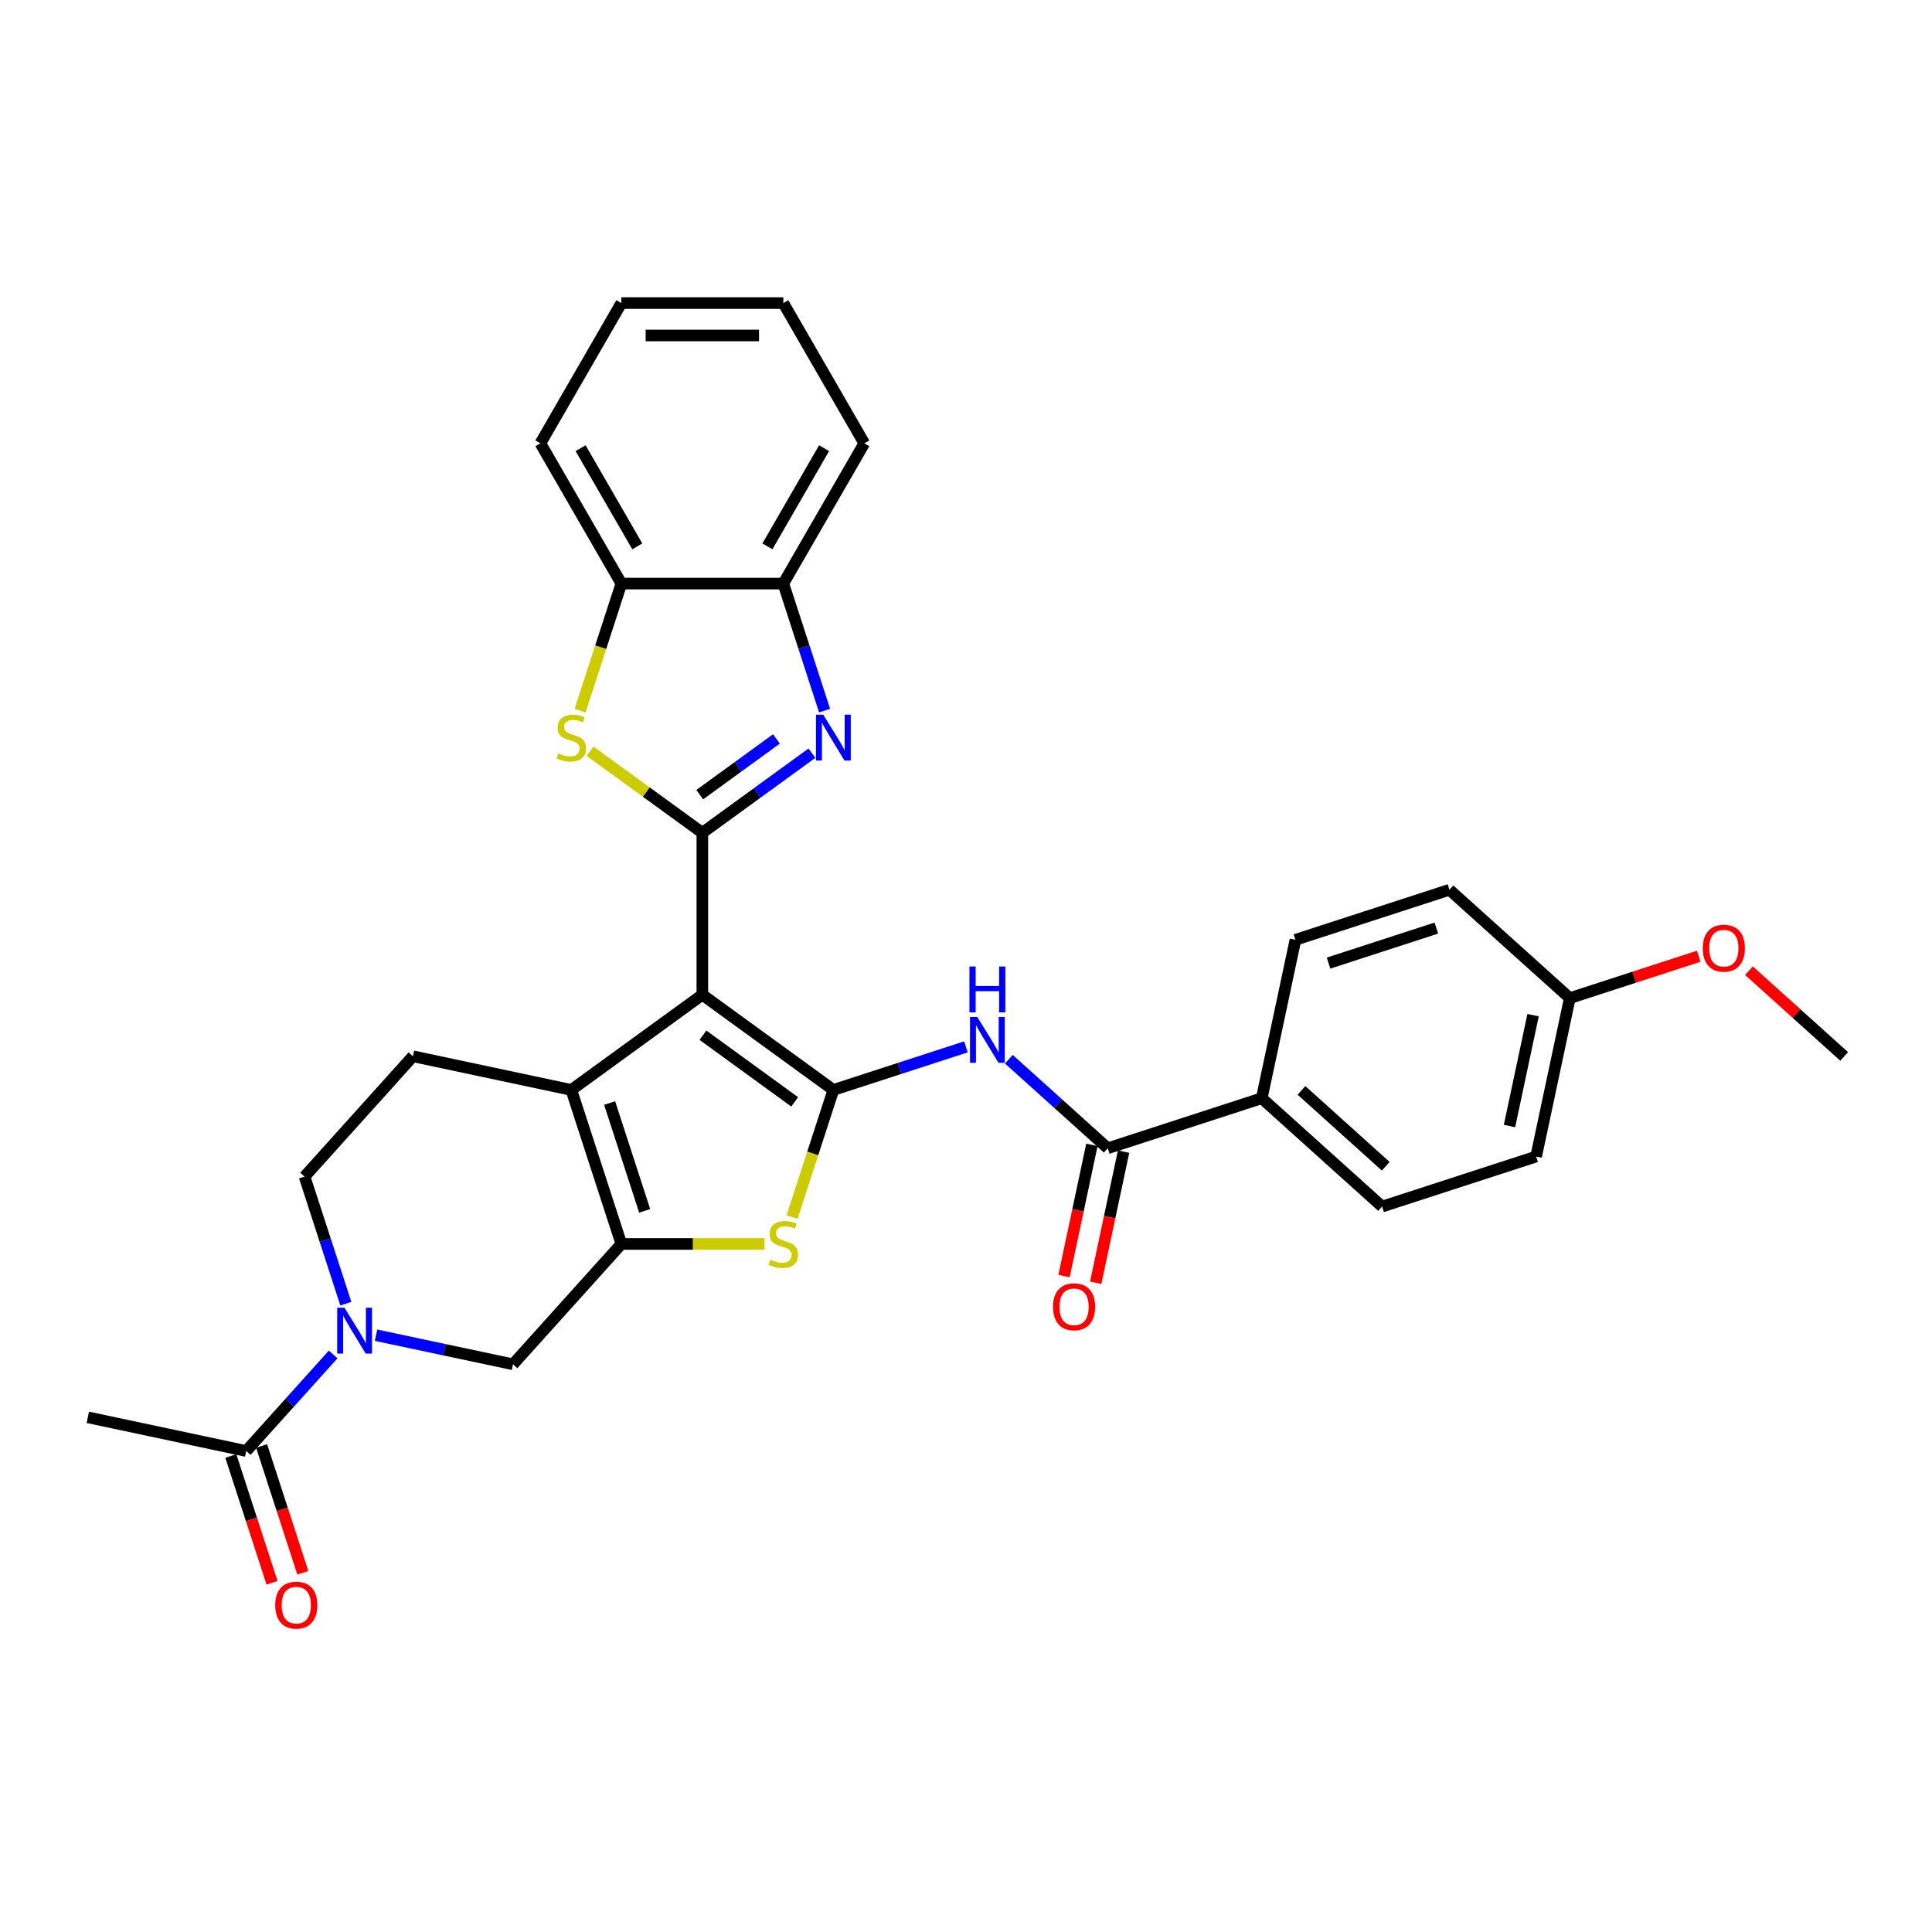 <?xml version='1.0' encoding='iso-8859-1'?>
<svg version='1.1' baseProfile='full'
              xmlns='http://www.w3.org/2000/svg'
                      xmlns:rdkit='http://www.rdkit.org/xml'
                      xmlns:xlink='http://www.w3.org/1999/xlink'
                  xml:space='preserve'
width='1000px' height='1000px' viewBox='0 0 1000 1000'>
<!-- END OF HEADER -->
<rect style='opacity:1.0;fill:#FFFFFF;stroke:none' width='1000' height='1000' x='0' y='0'> </rect>
<path class='bond-0' d='M 363.532,514.88 L 431.348,564.15' style='fill:none;fill-rule:evenodd;stroke:#000000;stroke-width:6px;stroke-linecap:butt;stroke-linejoin:miter;stroke-opacity:1' />
<path class='bond-0' d='M 363.85,535.833 L 411.321,570.323' style='fill:none;fill-rule:evenodd;stroke:#000000;stroke-width:6px;stroke-linecap:butt;stroke-linejoin:miter;stroke-opacity:1' />
<path class='bond-1' d='M 363.532,514.88 L 363.532,431.055' style='fill:none;fill-rule:evenodd;stroke:#000000;stroke-width:6px;stroke-linecap:butt;stroke-linejoin:miter;stroke-opacity:1' />
<path class='bond-3' d='M 363.532,514.88 L 295.716,564.15' style='fill:none;fill-rule:evenodd;stroke:#000000;stroke-width:6px;stroke-linecap:butt;stroke-linejoin:miter;stroke-opacity:1' />
<path class='bond-5' d='M 431.348,564.15 L 420.659,597.046' style='fill:none;fill-rule:evenodd;stroke:#000000;stroke-width:6px;stroke-linecap:butt;stroke-linejoin:miter;stroke-opacity:1' />
<path class='bond-5' d='M 420.659,597.046 L 409.971,629.941' style='fill:none;fill-rule:evenodd;stroke:#CCCC00;stroke-width:6px;stroke-linecap:butt;stroke-linejoin:miter;stroke-opacity:1' />
<path class='bond-7' d='M 431.348,564.15 L 465.659,553.002' style='fill:none;fill-rule:evenodd;stroke:#000000;stroke-width:6px;stroke-linecap:butt;stroke-linejoin:miter;stroke-opacity:1' />
<path class='bond-7' d='M 465.659,553.002 L 499.971,541.853' style='fill:none;fill-rule:evenodd;stroke:#0000FF;stroke-width:6px;stroke-linecap:butt;stroke-linejoin:miter;stroke-opacity:1' />
<path class='bond-4' d='M 363.532,431.055 L 391.891,410.451' style='fill:none;fill-rule:evenodd;stroke:#000000;stroke-width:6px;stroke-linecap:butt;stroke-linejoin:miter;stroke-opacity:1' />
<path class='bond-4' d='M 391.891,410.451 L 420.249,389.847' style='fill:none;fill-rule:evenodd;stroke:#0000FF;stroke-width:6px;stroke-linecap:butt;stroke-linejoin:miter;stroke-opacity:1' />
<path class='bond-4' d='M 362.185,411.311 L 382.036,396.888' style='fill:none;fill-rule:evenodd;stroke:#000000;stroke-width:6px;stroke-linecap:butt;stroke-linejoin:miter;stroke-opacity:1' />
<path class='bond-4' d='M 382.036,396.888 L 401.887,382.465' style='fill:none;fill-rule:evenodd;stroke:#0000FF;stroke-width:6px;stroke-linecap:butt;stroke-linejoin:miter;stroke-opacity:1' />
<path class='bond-6' d='M 363.532,431.055 L 334.478,409.946' style='fill:none;fill-rule:evenodd;stroke:#000000;stroke-width:6px;stroke-linecap:butt;stroke-linejoin:miter;stroke-opacity:1' />
<path class='bond-6' d='M 334.478,409.946 L 305.423,388.836' style='fill:none;fill-rule:evenodd;stroke:#CCCC00;stroke-width:6px;stroke-linecap:butt;stroke-linejoin:miter;stroke-opacity:1' />
<path class='bond-2' d='M 321.62,643.872 L 295.716,564.15' style='fill:none;fill-rule:evenodd;stroke:#000000;stroke-width:6px;stroke-linecap:butt;stroke-linejoin:miter;stroke-opacity:1' />
<path class='bond-2' d='M 333.679,626.734 L 315.546,570.928' style='fill:none;fill-rule:evenodd;stroke:#000000;stroke-width:6px;stroke-linecap:butt;stroke-linejoin:miter;stroke-opacity:1' />
<path class='bond-10' d='M 321.62,643.872 L 265.53,706.166' style='fill:none;fill-rule:evenodd;stroke:#000000;stroke-width:6px;stroke-linecap:butt;stroke-linejoin:miter;stroke-opacity:1' />
<path class='bond-31' d='M 321.62,643.872 L 358.679,643.872' style='fill:none;fill-rule:evenodd;stroke:#000000;stroke-width:6px;stroke-linecap:butt;stroke-linejoin:miter;stroke-opacity:1' />
<path class='bond-31' d='M 358.679,643.872 L 395.737,643.872' style='fill:none;fill-rule:evenodd;stroke:#CCCC00;stroke-width:6px;stroke-linecap:butt;stroke-linejoin:miter;stroke-opacity:1' />
<path class='bond-14' d='M 295.716,564.15 L 213.724,546.722' style='fill:none;fill-rule:evenodd;stroke:#000000;stroke-width:6px;stroke-linecap:butt;stroke-linejoin:miter;stroke-opacity:1' />
<path class='bond-12' d='M 426.81,367.819 L 416.127,334.94' style='fill:none;fill-rule:evenodd;stroke:#0000FF;stroke-width:6px;stroke-linecap:butt;stroke-linejoin:miter;stroke-opacity:1' />
<path class='bond-12' d='M 416.127,334.94 L 405.444,302.062' style='fill:none;fill-rule:evenodd;stroke:#000000;stroke-width:6px;stroke-linecap:butt;stroke-linejoin:miter;stroke-opacity:1' />
<path class='bond-13' d='M 300.243,367.852 L 310.931,334.957' style='fill:none;fill-rule:evenodd;stroke:#CCCC00;stroke-width:6px;stroke-linecap:butt;stroke-linejoin:miter;stroke-opacity:1' />
<path class='bond-13' d='M 310.931,334.957 L 321.62,302.062' style='fill:none;fill-rule:evenodd;stroke:#000000;stroke-width:6px;stroke-linecap:butt;stroke-linejoin:miter;stroke-opacity:1' />
<path class='bond-9' d='M 522.168,548.24 L 547.766,571.289' style='fill:none;fill-rule:evenodd;stroke:#0000FF;stroke-width:6px;stroke-linecap:butt;stroke-linejoin:miter;stroke-opacity:1' />
<path class='bond-9' d='M 547.766,571.289 L 573.364,594.337' style='fill:none;fill-rule:evenodd;stroke:#000000;stroke-width:6px;stroke-linecap:butt;stroke-linejoin:miter;stroke-opacity:1' />
<path class='bond-8' d='M 179,674.773 L 168.317,641.895' style='fill:none;fill-rule:evenodd;stroke:#0000FF;stroke-width:6px;stroke-linecap:butt;stroke-linejoin:miter;stroke-opacity:1' />
<path class='bond-8' d='M 168.317,641.895 L 157.634,609.016' style='fill:none;fill-rule:evenodd;stroke:#000000;stroke-width:6px;stroke-linecap:butt;stroke-linejoin:miter;stroke-opacity:1' />
<path class='bond-11' d='M 172.439,701.064 L 149.943,726.048' style='fill:none;fill-rule:evenodd;stroke:#0000FF;stroke-width:6px;stroke-linecap:butt;stroke-linejoin:miter;stroke-opacity:1' />
<path class='bond-11' d='M 149.943,726.048 L 127.447,751.032' style='fill:none;fill-rule:evenodd;stroke:#000000;stroke-width:6px;stroke-linecap:butt;stroke-linejoin:miter;stroke-opacity:1' />
<path class='bond-32' d='M 194.636,691.097 L 230.083,698.632' style='fill:none;fill-rule:evenodd;stroke:#0000FF;stroke-width:6px;stroke-linecap:butt;stroke-linejoin:miter;stroke-opacity:1' />
<path class='bond-32' d='M 230.083,698.632 L 265.53,706.166' style='fill:none;fill-rule:evenodd;stroke:#000000;stroke-width:6px;stroke-linecap:butt;stroke-linejoin:miter;stroke-opacity:1' />
<path class='bond-15' d='M 573.364,594.337 L 653.086,568.434' style='fill:none;fill-rule:evenodd;stroke:#000000;stroke-width:6px;stroke-linecap:butt;stroke-linejoin:miter;stroke-opacity:1' />
<path class='bond-17' d='M 565.164,592.594 L 557.949,626.541' style='fill:none;fill-rule:evenodd;stroke:#000000;stroke-width:6px;stroke-linecap:butt;stroke-linejoin:miter;stroke-opacity:1' />
<path class='bond-17' d='M 557.949,626.541 L 550.733,660.488' style='fill:none;fill-rule:evenodd;stroke:#FF0000;stroke-width:6px;stroke-linecap:butt;stroke-linejoin:miter;stroke-opacity:1' />
<path class='bond-17' d='M 581.563,596.08 L 574.347,630.027' style='fill:none;fill-rule:evenodd;stroke:#000000;stroke-width:6px;stroke-linecap:butt;stroke-linejoin:miter;stroke-opacity:1' />
<path class='bond-17' d='M 574.347,630.027 L 567.132,663.973' style='fill:none;fill-rule:evenodd;stroke:#FF0000;stroke-width:6px;stroke-linecap:butt;stroke-linejoin:miter;stroke-opacity:1' />
<path class='bond-18' d='M 119.475,753.622 L 130.136,786.434' style='fill:none;fill-rule:evenodd;stroke:#000000;stroke-width:6px;stroke-linecap:butt;stroke-linejoin:miter;stroke-opacity:1' />
<path class='bond-18' d='M 130.136,786.434 L 140.797,819.245' style='fill:none;fill-rule:evenodd;stroke:#FF0000;stroke-width:6px;stroke-linecap:butt;stroke-linejoin:miter;stroke-opacity:1' />
<path class='bond-18' d='M 135.42,748.442 L 146.081,781.253' style='fill:none;fill-rule:evenodd;stroke:#000000;stroke-width:6px;stroke-linecap:butt;stroke-linejoin:miter;stroke-opacity:1' />
<path class='bond-18' d='M 146.081,781.253 L 156.742,814.064' style='fill:none;fill-rule:evenodd;stroke:#FF0000;stroke-width:6px;stroke-linecap:butt;stroke-linejoin:miter;stroke-opacity:1' />
<path class='bond-25' d='M 127.447,751.032 L 45.455,733.604' style='fill:none;fill-rule:evenodd;stroke:#000000;stroke-width:6px;stroke-linecap:butt;stroke-linejoin:miter;stroke-opacity:1' />
<path class='bond-26' d='M 405.444,302.062 L 447.357,229.468' style='fill:none;fill-rule:evenodd;stroke:#000000;stroke-width:6px;stroke-linecap:butt;stroke-linejoin:miter;stroke-opacity:1' />
<path class='bond-26' d='M 397.212,282.79 L 426.551,231.974' style='fill:none;fill-rule:evenodd;stroke:#000000;stroke-width:6px;stroke-linecap:butt;stroke-linejoin:miter;stroke-opacity:1' />
<path class='bond-33' d='M 405.444,302.062 L 321.62,302.062' style='fill:none;fill-rule:evenodd;stroke:#000000;stroke-width:6px;stroke-linecap:butt;stroke-linejoin:miter;stroke-opacity:1' />
<path class='bond-27' d='M 321.62,302.062 L 279.707,229.468' style='fill:none;fill-rule:evenodd;stroke:#000000;stroke-width:6px;stroke-linecap:butt;stroke-linejoin:miter;stroke-opacity:1' />
<path class='bond-27' d='M 329.852,282.79 L 300.513,231.974' style='fill:none;fill-rule:evenodd;stroke:#000000;stroke-width:6px;stroke-linecap:butt;stroke-linejoin:miter;stroke-opacity:1' />
<path class='bond-16' d='M 213.724,546.722 L 157.634,609.016' style='fill:none;fill-rule:evenodd;stroke:#000000;stroke-width:6px;stroke-linecap:butt;stroke-linejoin:miter;stroke-opacity:1' />
<path class='bond-19' d='M 653.086,568.434 L 715.379,624.523' style='fill:none;fill-rule:evenodd;stroke:#000000;stroke-width:6px;stroke-linecap:butt;stroke-linejoin:miter;stroke-opacity:1' />
<path class='bond-19' d='M 673.648,564.388 L 717.253,603.651' style='fill:none;fill-rule:evenodd;stroke:#000000;stroke-width:6px;stroke-linecap:butt;stroke-linejoin:miter;stroke-opacity:1' />
<path class='bond-20' d='M 653.086,568.434 L 670.514,486.441' style='fill:none;fill-rule:evenodd;stroke:#000000;stroke-width:6px;stroke-linecap:butt;stroke-linejoin:miter;stroke-opacity:1' />
<path class='bond-23' d='M 715.379,624.523 L 795.101,598.62' style='fill:none;fill-rule:evenodd;stroke:#000000;stroke-width:6px;stroke-linecap:butt;stroke-linejoin:miter;stroke-opacity:1' />
<path class='bond-22' d='M 670.514,486.441 L 750.236,460.537' style='fill:none;fill-rule:evenodd;stroke:#000000;stroke-width:6px;stroke-linecap:butt;stroke-linejoin:miter;stroke-opacity:1' />
<path class='bond-22' d='M 687.653,498.5 L 743.458,480.367' style='fill:none;fill-rule:evenodd;stroke:#000000;stroke-width:6px;stroke-linecap:butt;stroke-linejoin:miter;stroke-opacity:1' />
<path class='bond-21' d='M 812.53,516.627 L 750.236,460.537' style='fill:none;fill-rule:evenodd;stroke:#000000;stroke-width:6px;stroke-linecap:butt;stroke-linejoin:miter;stroke-opacity:1' />
<path class='bond-24' d='M 812.53,516.627 L 845.894,505.786' style='fill:none;fill-rule:evenodd;stroke:#000000;stroke-width:6px;stroke-linecap:butt;stroke-linejoin:miter;stroke-opacity:1' />
<path class='bond-24' d='M 845.894,505.786 L 879.259,494.946' style='fill:none;fill-rule:evenodd;stroke:#FF0000;stroke-width:6px;stroke-linecap:butt;stroke-linejoin:miter;stroke-opacity:1' />
<path class='bond-35' d='M 812.53,516.627 L 795.101,598.62' style='fill:none;fill-rule:evenodd;stroke:#000000;stroke-width:6px;stroke-linecap:butt;stroke-linejoin:miter;stroke-opacity:1' />
<path class='bond-35' d='M 793.517,525.44 L 781.317,582.835' style='fill:none;fill-rule:evenodd;stroke:#000000;stroke-width:6px;stroke-linecap:butt;stroke-linejoin:miter;stroke-opacity:1' />
<path class='bond-28' d='M 905.244,502.423 L 929.895,524.618' style='fill:none;fill-rule:evenodd;stroke:#FF0000;stroke-width:6px;stroke-linecap:butt;stroke-linejoin:miter;stroke-opacity:1' />
<path class='bond-28' d='M 929.895,524.618 L 954.545,546.814' style='fill:none;fill-rule:evenodd;stroke:#000000;stroke-width:6px;stroke-linecap:butt;stroke-linejoin:miter;stroke-opacity:1' />
<path class='bond-30' d='M 447.357,229.468 L 405.444,156.873' style='fill:none;fill-rule:evenodd;stroke:#000000;stroke-width:6px;stroke-linecap:butt;stroke-linejoin:miter;stroke-opacity:1' />
<path class='bond-29' d='M 279.707,229.468 L 321.62,156.873' style='fill:none;fill-rule:evenodd;stroke:#000000;stroke-width:6px;stroke-linecap:butt;stroke-linejoin:miter;stroke-opacity:1' />
<path class='bond-34' d='M 321.62,156.873 L 405.444,156.873' style='fill:none;fill-rule:evenodd;stroke:#000000;stroke-width:6px;stroke-linecap:butt;stroke-linejoin:miter;stroke-opacity:1' />
<path class='bond-34' d='M 334.193,173.638 L 392.871,173.638' style='fill:none;fill-rule:evenodd;stroke:#000000;stroke-width:6px;stroke-linecap:butt;stroke-linejoin:miter;stroke-opacity:1' />
<path  class='atom-5' d='M 426.1 369.914
L 433.879 382.488
Q 434.65 383.729, 435.891 385.975
Q 437.132 388.222, 437.199 388.356
L 437.199 369.914
L 440.35 369.914
L 440.35 393.654
L 437.098 393.654
L 428.749 379.906
Q 427.777 378.297, 426.737 376.453
Q 425.731 374.609, 425.43 374.039
L 425.43 393.654
L 422.345 393.654
L 422.345 369.914
L 426.1 369.914
' fill='#0000FF'/>
<path  class='atom-6' d='M 398.738 652.02
Q 399.007 652.121, 400.113 652.59
Q 401.22 653.06, 402.427 653.361
Q 403.667 653.63, 404.874 653.63
Q 407.121 653.63, 408.429 652.557
Q 409.736 651.45, 409.736 649.539
Q 409.736 648.231, 409.066 647.427
Q 408.429 646.622, 407.423 646.186
Q 406.417 645.75, 404.74 645.247
Q 402.628 644.61, 401.354 644.007
Q 400.113 643.403, 399.208 642.129
Q 398.336 640.855, 398.336 638.709
Q 398.336 635.725, 400.348 633.881
Q 402.393 632.036, 406.417 632.036
Q 409.166 632.036, 412.284 633.344
L 411.513 635.926
Q 408.663 634.752, 406.517 634.752
Q 404.204 634.752, 402.93 635.725
Q 401.656 636.664, 401.689 638.307
Q 401.689 639.581, 402.326 640.352
Q 402.997 641.123, 403.936 641.559
Q 404.908 641.995, 406.517 642.498
Q 408.663 643.168, 409.937 643.839
Q 411.212 644.51, 412.117 645.884
Q 413.056 647.225, 413.056 649.539
Q 413.056 652.825, 410.843 654.602
Q 408.663 656.346, 405.008 656.346
Q 402.896 656.346, 401.287 655.876
Q 399.711 655.44, 397.833 654.669
L 398.738 652.02
' fill='#CCCC00'/>
<path  class='atom-7' d='M 289.01 389.932
Q 289.279 390.032, 290.385 390.502
Q 291.492 390.971, 292.699 391.273
Q 293.939 391.541, 295.146 391.541
Q 297.393 391.541, 298.701 390.468
Q 300.008 389.362, 300.008 387.451
Q 300.008 386.143, 299.338 385.338
Q 298.701 384.533, 297.695 384.098
Q 296.689 383.662, 295.012 383.159
Q 292.9 382.522, 291.626 381.918
Q 290.385 381.315, 289.48 380.04
Q 288.608 378.766, 288.608 376.62
Q 288.608 373.636, 290.62 371.792
Q 292.665 369.948, 296.689 369.948
Q 299.438 369.948, 302.557 371.256
L 301.785 373.837
Q 298.935 372.664, 296.789 372.664
Q 294.476 372.664, 293.202 373.636
Q 291.928 374.575, 291.961 376.218
Q 291.961 377.492, 292.598 378.263
Q 293.269 379.035, 294.208 379.47
Q 295.18 379.906, 296.789 380.409
Q 298.935 381.08, 300.209 381.75
Q 301.484 382.421, 302.389 383.796
Q 303.328 385.137, 303.328 387.451
Q 303.328 390.736, 301.115 392.514
Q 298.935 394.257, 295.281 394.257
Q 293.168 394.257, 291.559 393.788
Q 289.983 393.352, 288.105 392.581
L 289.01 389.932
' fill='#CCCC00'/>
<path  class='atom-8' d='M 505.822 526.378
L 513.601 538.951
Q 514.372 540.192, 515.613 542.438
Q 516.854 544.685, 516.921 544.819
L 516.921 526.378
L 520.072 526.378
L 520.072 550.117
L 516.82 550.117
L 508.471 536.37
Q 507.499 534.76, 506.459 532.916
Q 505.453 531.072, 505.152 530.502
L 505.152 550.117
L 502.067 550.117
L 502.067 526.378
L 505.822 526.378
' fill='#0000FF'/>
<path  class='atom-8' d='M 501.782 500.265
L 505.001 500.265
L 505.001 510.357
L 517.139 510.357
L 517.139 500.265
L 520.357 500.265
L 520.357 524.004
L 517.139 524.004
L 517.139 513.039
L 505.001 513.039
L 505.001 524.004
L 501.782 524.004
L 501.782 500.265
' fill='#0000FF'/>
<path  class='atom-9' d='M 178.29 676.869
L 186.069 689.442
Q 186.84 690.683, 188.08 692.929
Q 189.321 695.176, 189.388 695.31
L 189.388 676.869
L 192.54 676.869
L 192.54 700.608
L 189.287 700.608
L 180.939 686.861
Q 179.966 685.251, 178.927 683.407
Q 177.921 681.563, 177.619 680.993
L 177.619 700.608
L 174.534 700.608
L 174.534 676.869
L 178.29 676.869
' fill='#0000FF'/>
<path  class='atom-18' d='M 545.038 676.397
Q 545.038 670.697, 547.855 667.511
Q 550.671 664.326, 555.935 664.326
Q 561.2 664.326, 564.016 667.511
Q 566.833 670.697, 566.833 676.397
Q 566.833 682.164, 563.983 685.45
Q 561.133 688.702, 555.935 688.702
Q 550.705 688.702, 547.855 685.45
Q 545.038 682.198, 545.038 676.397
M 555.935 686.02
Q 559.557 686.02, 561.501 683.606
Q 563.48 681.158, 563.48 676.397
Q 563.48 671.736, 561.501 669.389
Q 559.557 667.008, 555.935 667.008
Q 552.314 667.008, 550.336 669.356
Q 548.391 671.703, 548.391 676.397
Q 548.391 681.192, 550.336 683.606
Q 552.314 686.02, 555.935 686.02
' fill='#FF0000'/>
<path  class='atom-19' d='M 142.454 830.821
Q 142.454 825.121, 145.27 821.936
Q 148.087 818.75, 153.351 818.75
Q 158.615 818.75, 161.431 821.936
Q 164.248 825.121, 164.248 830.821
Q 164.248 836.588, 161.398 839.874
Q 158.548 843.127, 153.351 843.127
Q 148.12 843.127, 145.27 839.874
Q 142.454 836.622, 142.454 830.821
M 153.351 840.444
Q 156.972 840.444, 158.917 838.03
Q 160.895 835.582, 160.895 830.821
Q 160.895 826.161, 158.917 823.813
Q 156.972 821.433, 153.351 821.433
Q 149.729 821.433, 147.751 823.78
Q 145.806 826.127, 145.806 830.821
Q 145.806 835.616, 147.751 838.03
Q 149.729 840.444, 153.351 840.444
' fill='#FF0000'/>
<path  class='atom-25' d='M 881.354 490.791
Q 881.354 485.091, 884.171 481.906
Q 886.987 478.72, 892.252 478.72
Q 897.516 478.72, 900.332 481.906
Q 903.149 485.091, 903.149 490.791
Q 903.149 496.558, 900.299 499.844
Q 897.449 503.096, 892.252 503.096
Q 887.021 503.096, 884.171 499.844
Q 881.354 496.592, 881.354 490.791
M 892.252 500.414
Q 895.873 500.414, 897.818 498
Q 899.796 495.552, 899.796 490.791
Q 899.796 486.13, 897.818 483.783
Q 895.873 481.403, 892.252 481.403
Q 888.63 481.403, 886.652 483.75
Q 884.707 486.097, 884.707 490.791
Q 884.707 495.586, 886.652 498
Q 888.63 500.414, 892.252 500.414
' fill='#FF0000'/>
</svg>

